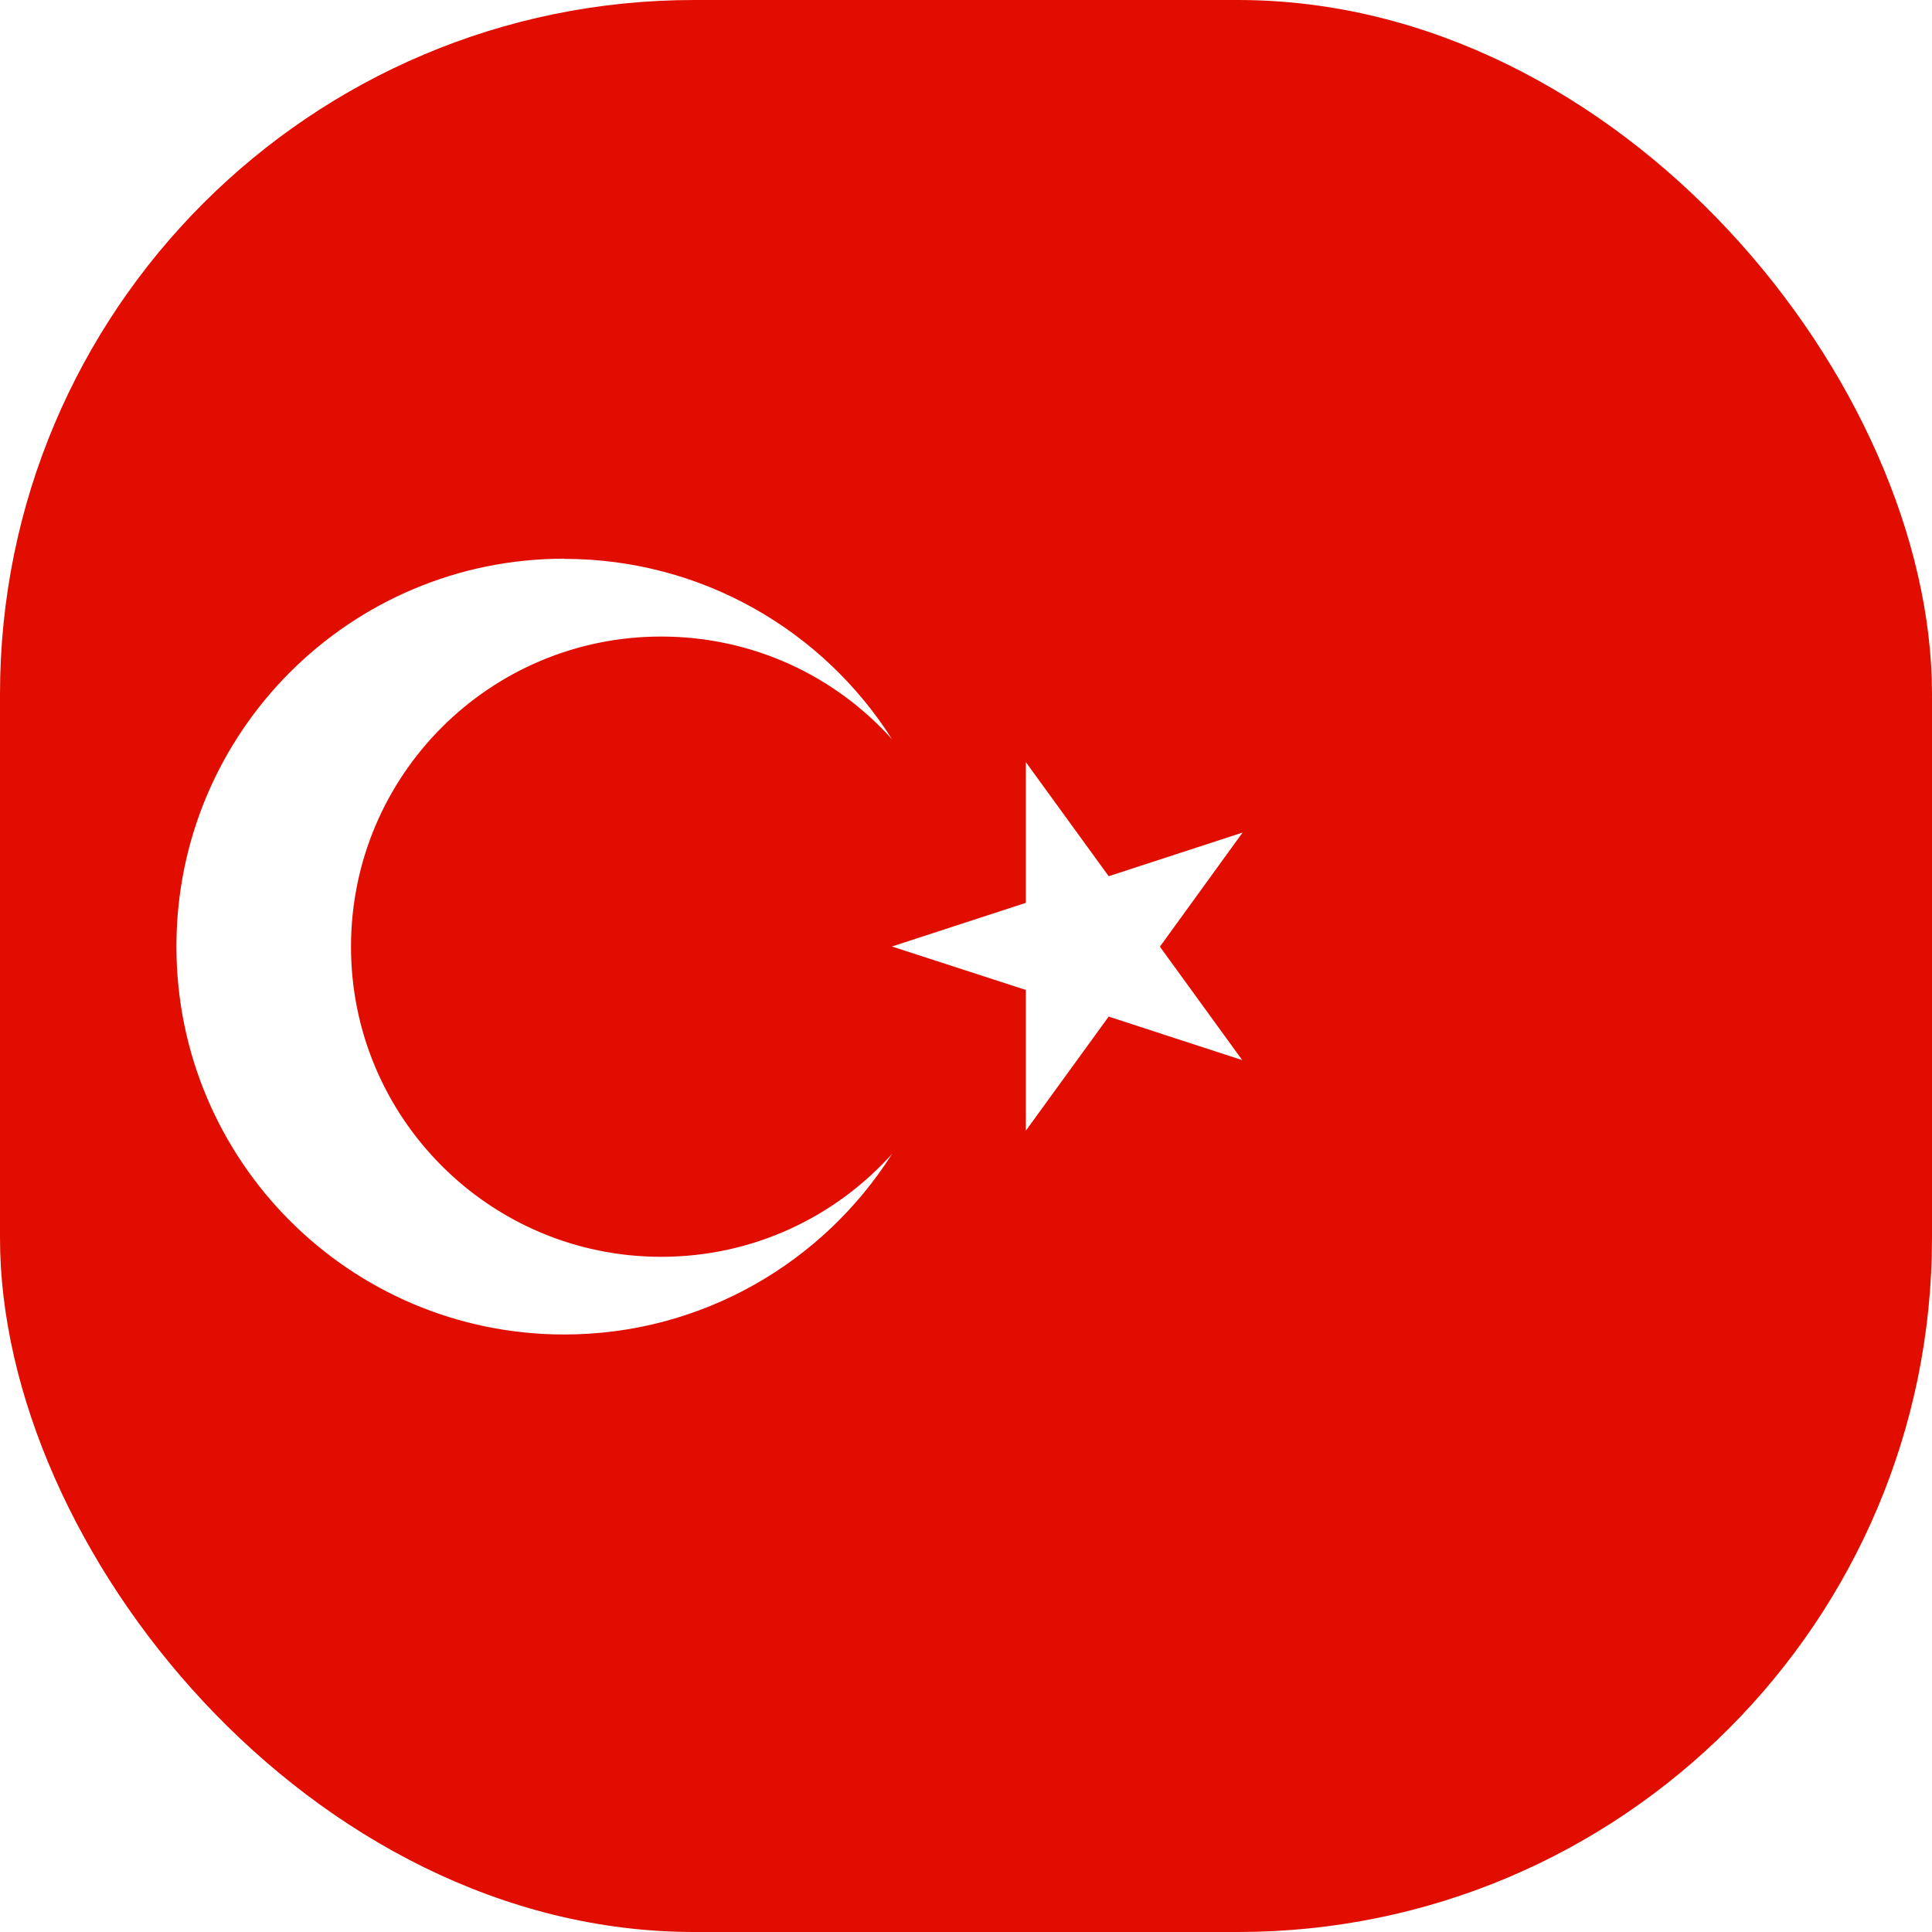 <svg xmlns="http://www.w3.org/2000/svg" xmlns:xlink="http://www.w3.org/1999/xlink" id="Capa_2" data-name="Capa 2" viewBox="0 0 104.47 104.47"><defs><style>      .cls-1 {        fill: none;      }      .cls-1, .cls-2, .cls-3 {        stroke-width: 0px;      }      .cls-2 {        fill: #e10e00;      }      .cls-4 {        clip-path: url(#clippath);      }      .cls-3 {        fill: #fff;      }    </style><clipPath id="clippath"><rect class="cls-1" x="0" width="104.47" height="104.47" rx="37.53" ry="37.53"></rect></clipPath></defs><g id="_&#xF2;__1" data-name="&#xF2;&#x2021;&#xF8FF;_1"><g class="cls-4"><g id="Turkey_flag" data-name="Turkey flag"><rect class="cls-2" x="-9.15" y="-10.9" width="120.05" height="124.19"></rect><path class="cls-3" d="M30.51,30.22c7.46,0,14.02,3.9,17.73,9.76-3.07-3.42-7.52-5.56-12.49-5.56-9.27,0-16.77,7.51-16.77,16.77s7.51,16.77,16.77,16.77c4.97,0,9.42-2.15,12.49-5.57-3.71,5.86-10.27,9.77-17.73,9.77-11.58,0-20.97-9.39-20.97-20.98s9.39-20.97,20.97-20.97h0ZM67.19,57.35l-4.47-6.16,4.47-6.17-7.24,2.36-4.48-6.17v7.61l-7.24,2.36,7.24,2.35v7.61l4.48-6.17,7.24,2.36Z"></path></g></g></g></svg>